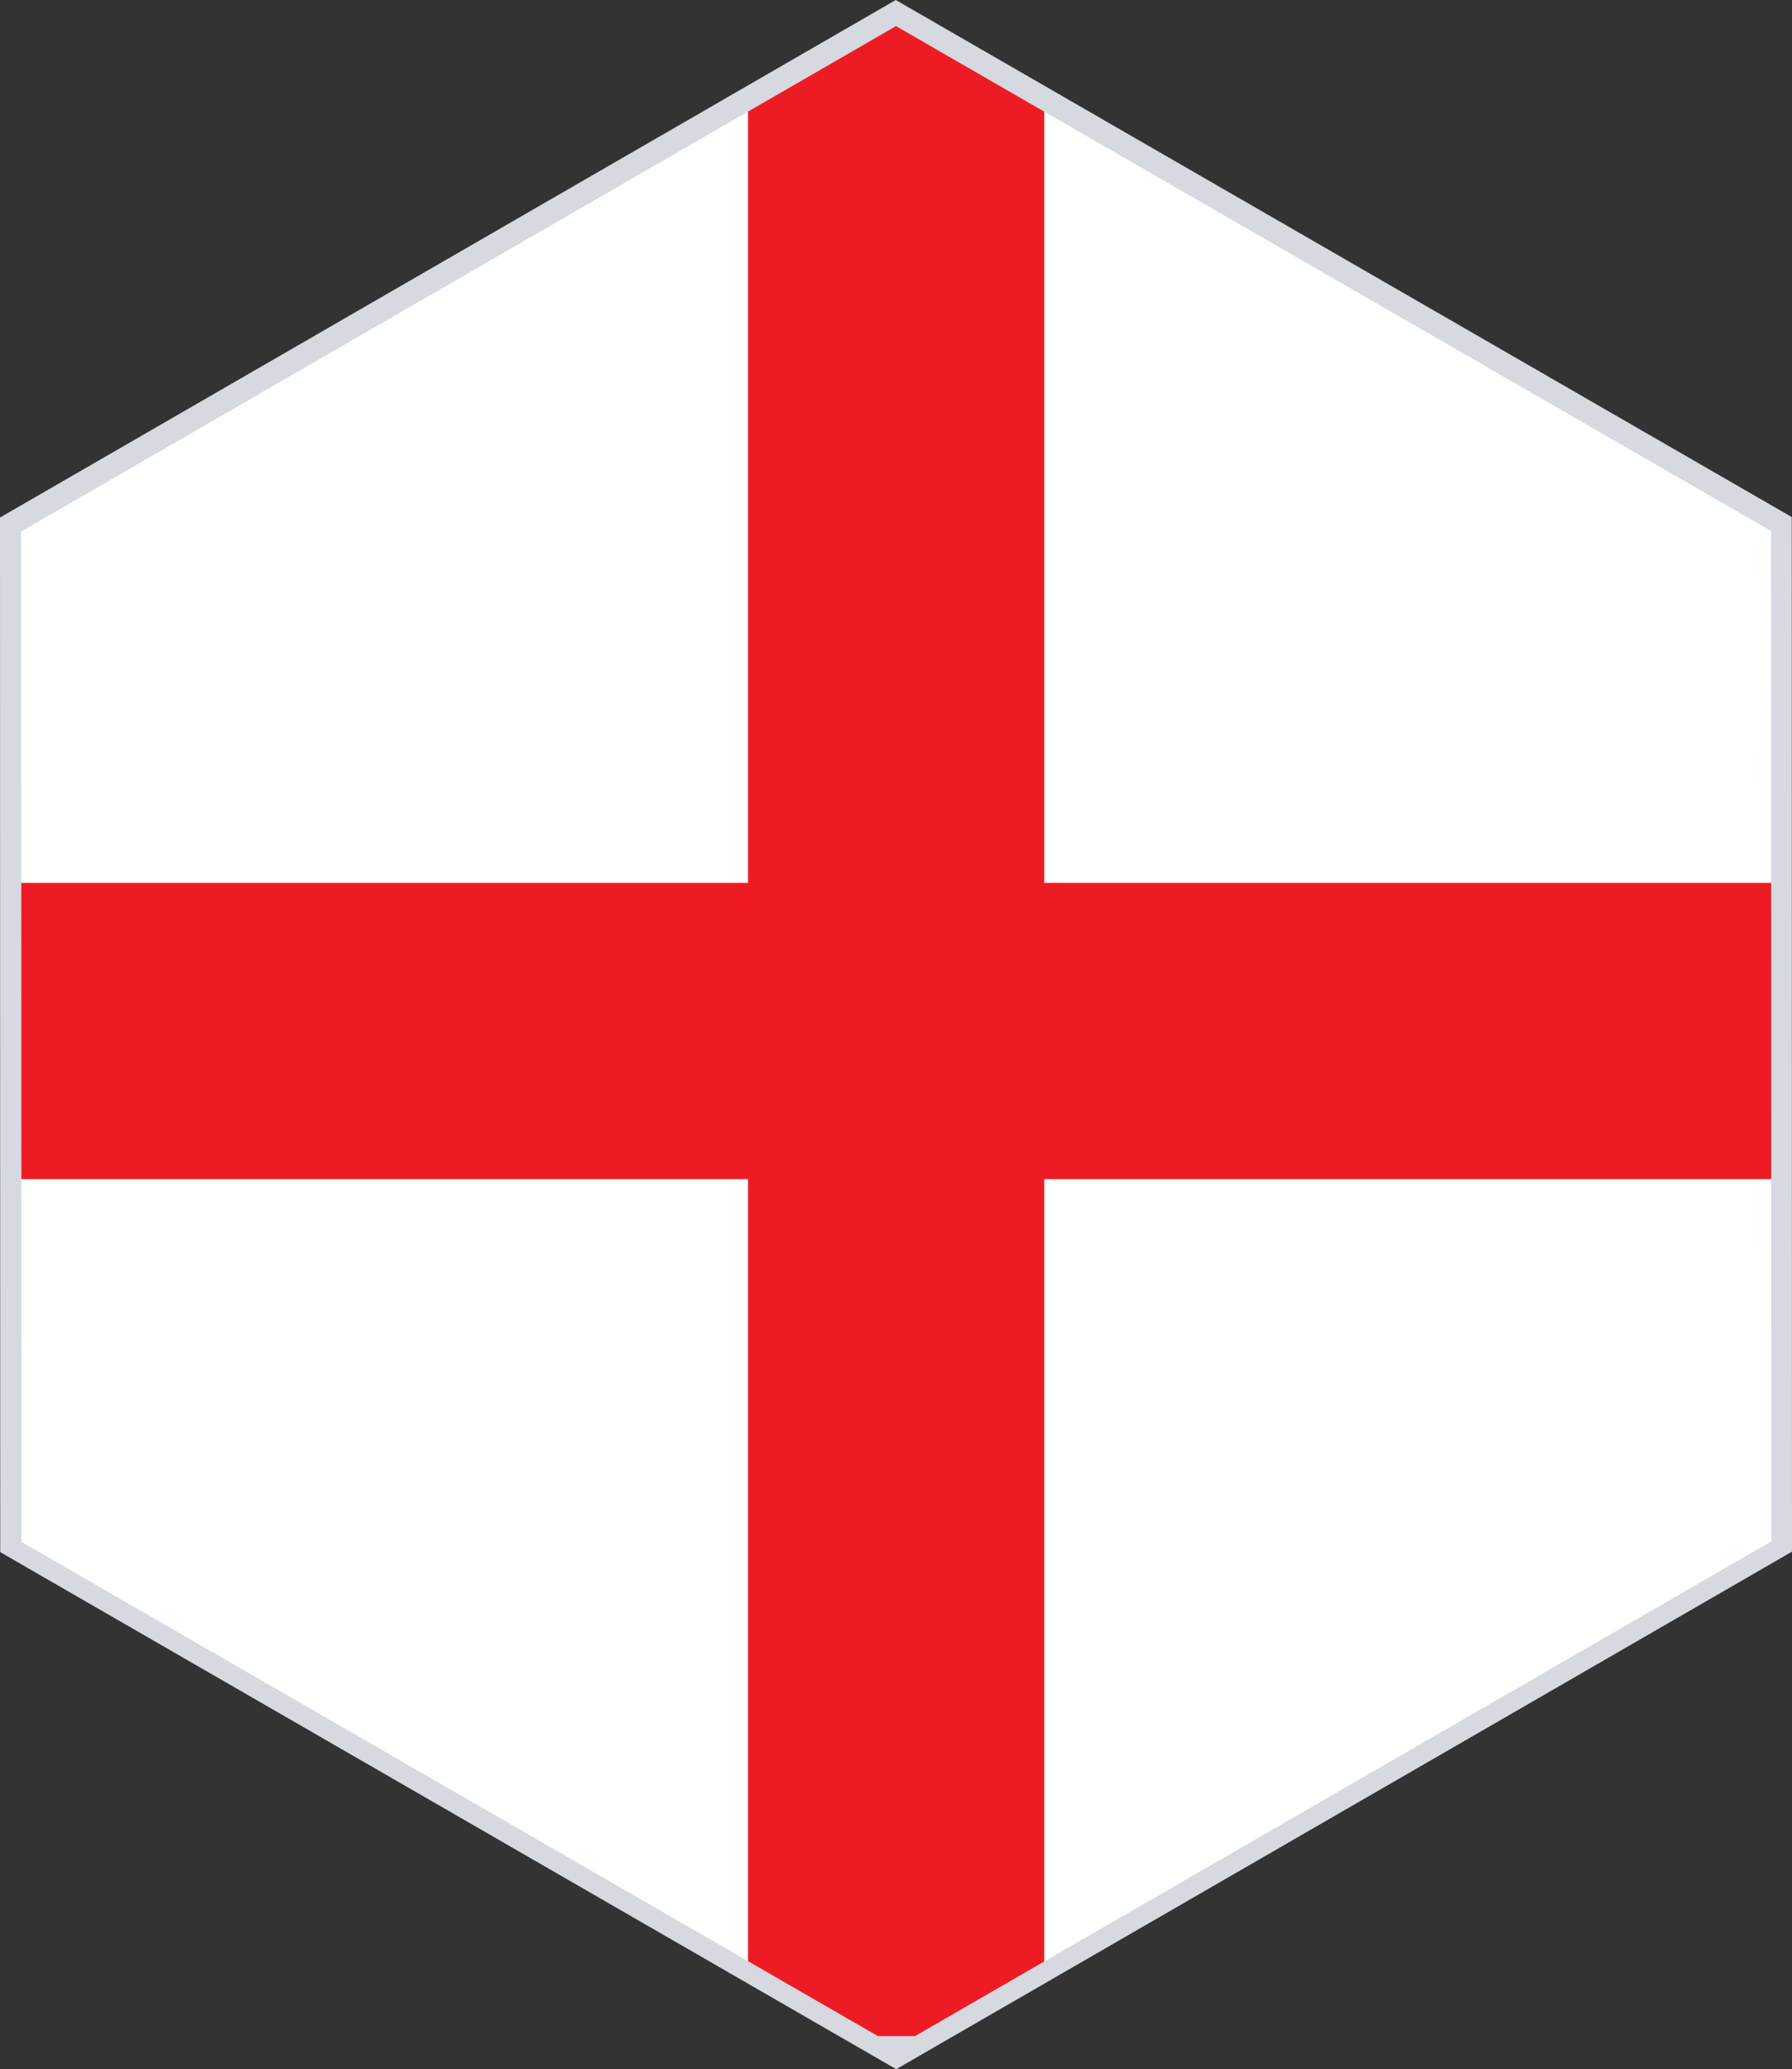 <?xml version="1.0" encoding="UTF-8"?>
<svg id="Layer_2" data-name="Layer 2" xmlns="http://www.w3.org/2000/svg" xmlns:xlink="http://www.w3.org/1999/xlink" viewBox="0 0 77.02 88.92">
  <rect x="0" y="0" width="77.02" height="88.92" fill="#333333" stroke="none"/>
  <defs>
    <style>
      .cls-1 {
        fill: #d6d9e0;
      }

      .cls-1, .cls-2, .cls-3, .cls-4 {
        stroke-width: 0px;
      }

      .cls-2 {
        fill: none;
      }

      .cls-3 {
        fill: #ed1c24;
      }

      .cls-5 {
        clip-path: url(#clippath);
      }

      .cls-4 {
        fill: #fff;
      }
    </style>
    <clipPath id="clippath">
      <polygon class="cls-2" points=".91 22.84 38.51 1.12 76.12 22.82 76.13 66.24 38.53 87.96 .92 66.26 .91 22.84"/>
    </clipPath>
  </defs>
  <g id="Layer_1-2" data-name="Layer 1">
    <polygon class="cls-1" points="0 22.24 38.5 0 77.01 22.22 77.02 66.68 38.52 88.92 .01 66.7 0 22.24"/>
    <g class="cls-5">
      <g>
        <rect class="cls-4" x="-12.42" y="1.12" width="101.87" height="86.38"/>
        <rect class="cls-3" x="32.15" y="1.12" width="12.73" height="86.38"/>
        <rect class="cls-3" x="-12.42" y="37.94" width="101.87" height="12.73"/>
      </g>
    </g>
  </g>
</svg>
